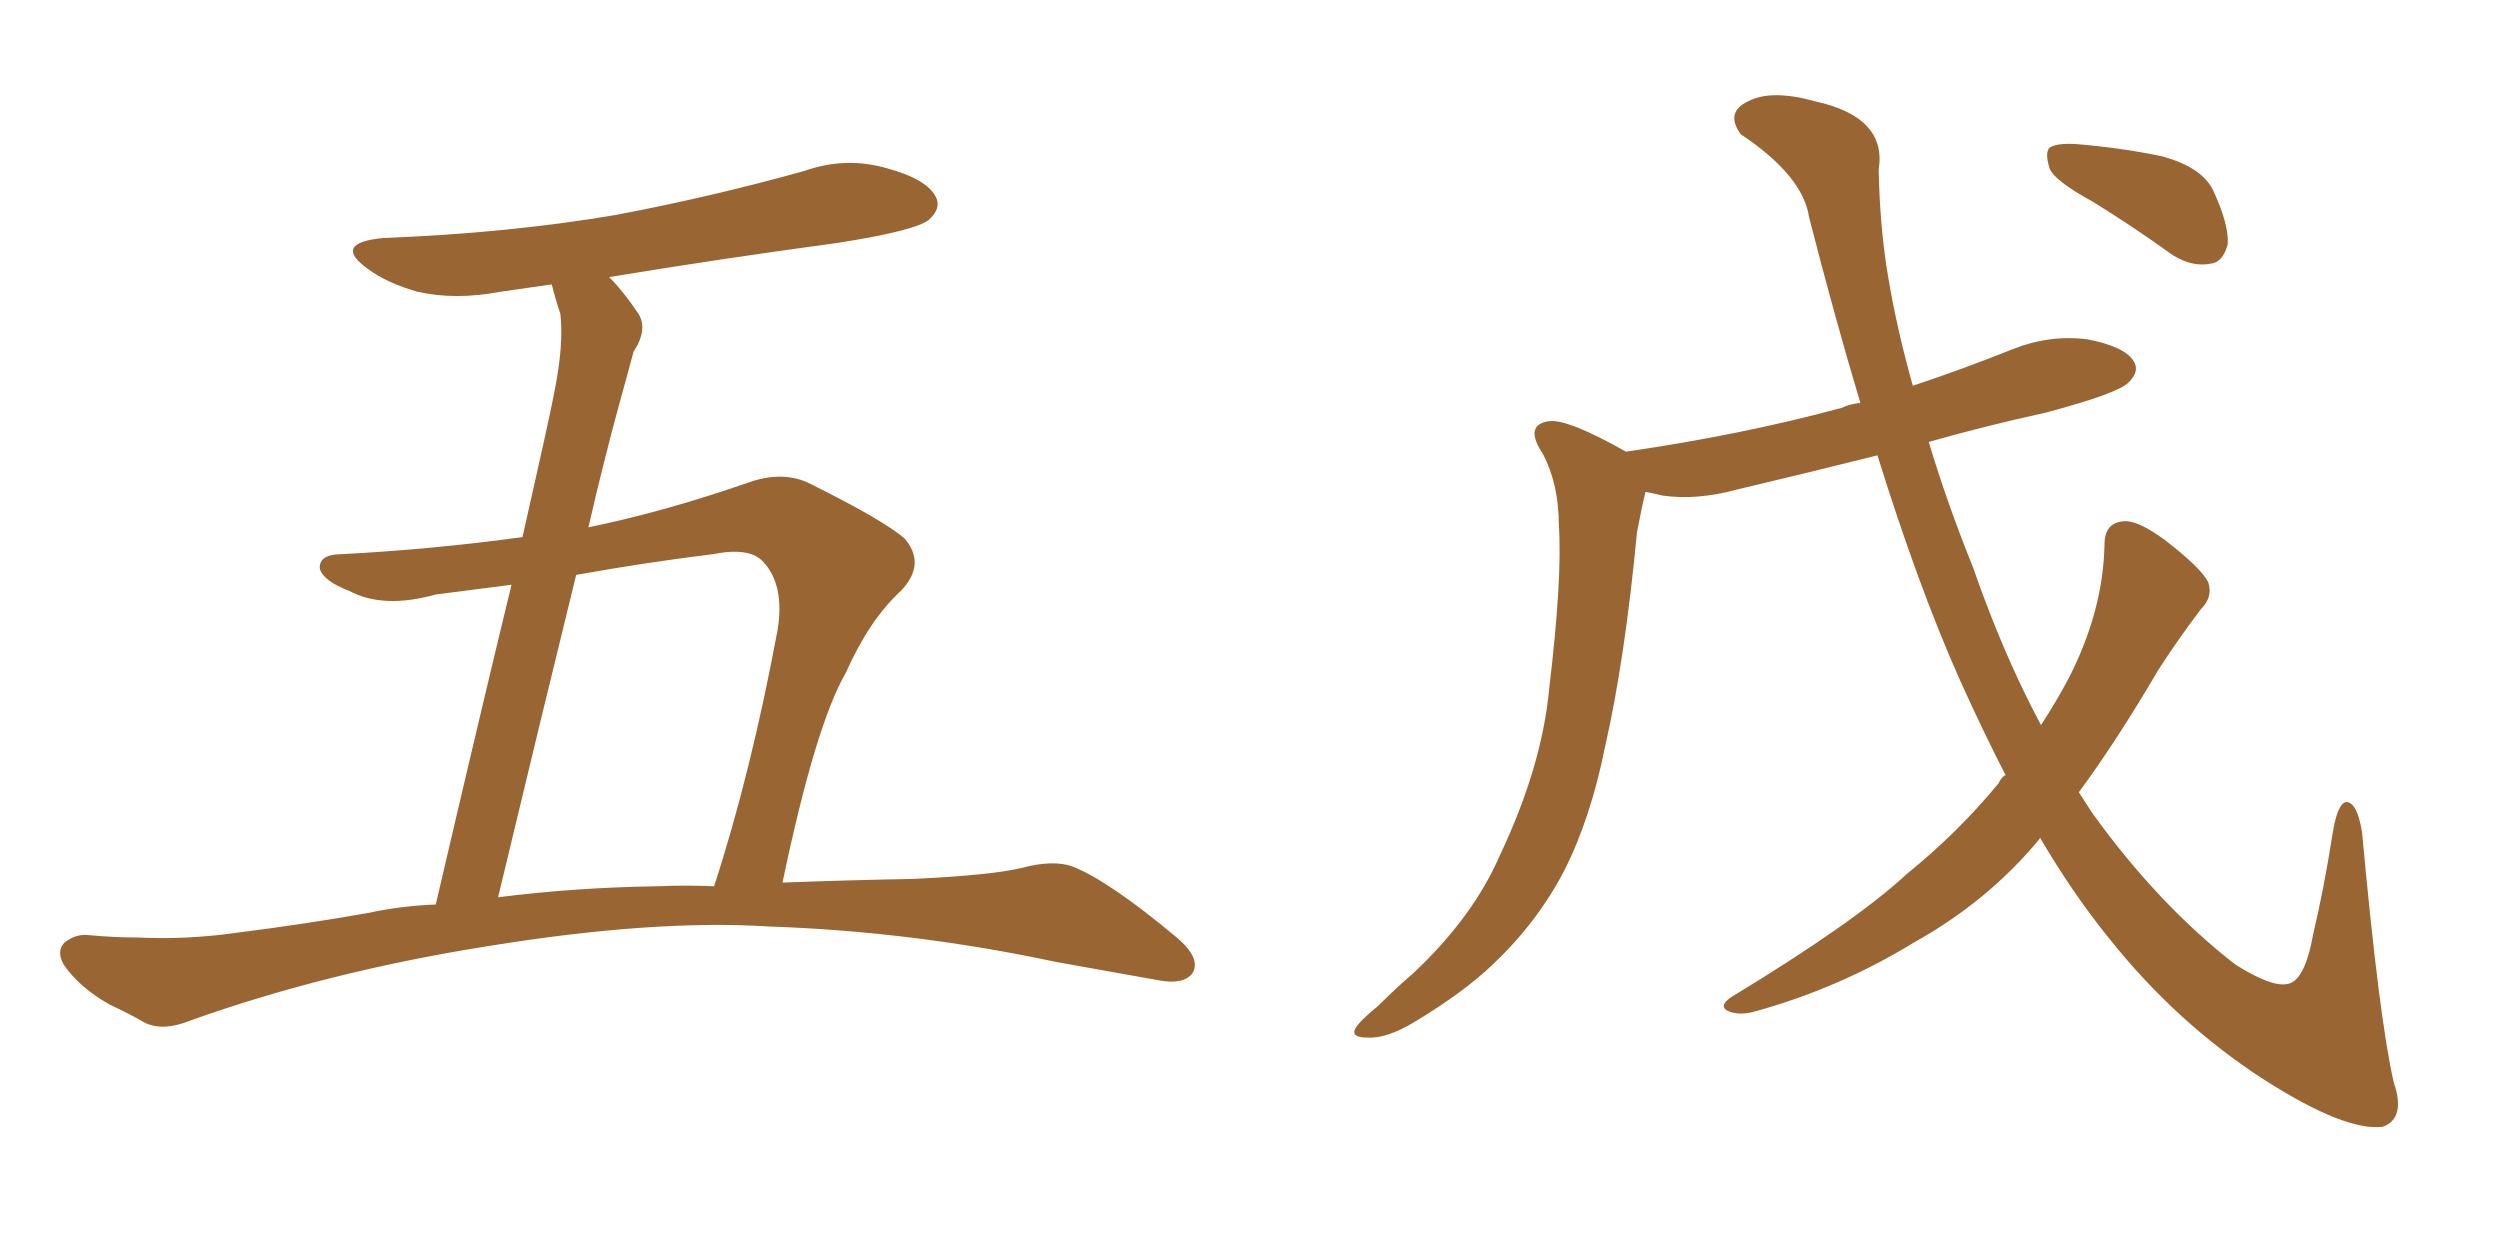 <svg xmlns="http://www.w3.org/2000/svg" xmlns:xlink="http://www.w3.org/1999/xlink" width="300" height="150"><path fill="#996633" padding="10" d="M93.90 105.91L93.90 105.91Q101.51 105.62 109.57 105.47L109.57 105.47Q118.95 105.03 122.61 104.15L122.61 104.15Q126.42 103.13 128.76 104.00L128.76 104.00Q133.15 105.76 141.21 112.50L141.21 112.50Q144.14 114.99 143.12 116.75L143.12 116.75Q142.09 118.21 139.01 117.63L139.01 117.63Q132.57 116.46 126.71 115.43L126.71 115.43Q109.57 111.77 92.29 111.18L92.29 111.18Q78.52 110.30 58.59 113.53L58.59 113.53Q39.26 116.60 22.85 122.46L22.85 122.46Q19.63 123.78 17.43 122.75L17.43 122.75Q15.38 121.58 13.18 120.56L13.18 120.56Q9.52 118.51 7.62 115.72L7.62 115.72Q6.74 114.11 7.76 113.09L7.76 113.09Q9.08 112.06 10.55 112.21L10.55 112.21Q13.77 112.50 16.55 112.50L16.55 112.50Q22.41 112.79 28.56 111.91L28.56 111.91Q36.62 110.89 44.09 109.57L44.09 109.57Q48.19 108.69 52.29 108.54L52.29 108.54Q57.86 84.67 61.38 70.17L61.38 70.17Q56.84 70.75 52.29 71.34L52.29 71.34Q46.00 73.10 41.89 70.90L41.89 70.90Q38.82 69.73 38.38 68.26L38.38 68.26Q38.23 66.50 41.02 66.50L41.02 66.50Q52.00 65.92 62.70 64.45L62.70 64.45Q65.92 50.24 66.50 47.17L66.50 47.17Q67.68 41.31 67.24 37.65L67.24 37.65Q66.65 35.89 66.21 34.13L66.21 34.13Q63.13 34.57 60.06 35.01L60.06 35.01Q54.64 36.04 50.10 35.01L50.10 35.01Q46.44 33.98 44.09 32.23L44.09 32.23Q39.84 29.15 46.00 28.56L46.00 28.56Q61.08 27.98 73.97 25.78L73.97 25.78Q85.55 23.58 96.53 20.51L96.53 20.51Q101.51 18.75 106.49 20.21L106.49 20.21Q111.33 21.53 112.35 23.73L112.35 23.73Q112.94 25.05 111.47 26.37L111.47 26.37Q109.86 27.69 100.49 29.15L100.49 29.15Q86.43 31.05 73.10 33.25L73.10 33.25Q74.85 35.01 76.61 37.65L76.61 37.65Q77.78 39.55 76.03 42.19L76.03 42.19Q75.29 44.97 74.27 48.63L74.27 48.63Q72.36 55.66 70.61 63.28L70.61 63.28Q79.83 61.38 89.94 57.86L89.94 57.86Q93.75 56.54 96.83 57.86L96.83 57.86Q105.76 62.26 108.54 64.60L108.54 64.60Q111.18 67.68 108.11 70.90L108.11 70.90Q104.30 74.41 101.51 80.71L101.51 80.71Q97.85 87.01 93.90 105.91ZM85.55 66.50L85.55 66.50L85.55 66.50Q77.20 67.53 69.14 68.99L69.14 68.99Q64.75 86.87 59.77 107.67L59.77 107.67Q69.14 106.49 78.96 106.35L78.96 106.35Q82.18 106.20 85.69 106.35L85.69 106.35Q90.09 92.87 93.31 75.59L93.31 75.59Q94.19 70.17 91.55 67.38L91.55 67.38Q89.94 65.63 85.55 66.50ZM251.07 24.17L251.07 24.17Q246.53 21.68 245.95 20.21L245.95 20.21Q245.36 18.31 245.95 17.72L245.95 17.72Q246.83 17.14 249.17 17.29L249.17 17.29Q254.44 17.72 259.42 18.75L259.42 18.75Q264.26 20.07 265.58 22.85L265.58 22.85Q267.48 26.95 267.33 29.30L267.33 29.30Q266.75 31.49 265.28 31.64L265.28 31.64Q263.09 32.08 260.74 30.62L260.74 30.62Q255.62 26.95 251.07 24.17ZM240.67 93.02L240.67 93.02L240.67 93.02Q237.89 87.60 235.25 81.74L235.25 81.74Q230.27 70.61 225.29 54.64L225.29 54.64Q216.50 56.84 208.45 58.74L208.45 58.74Q203.61 60.06 199.51 59.47L199.51 59.47Q198.34 59.18 197.46 59.03L197.46 59.03Q197.02 60.79 196.44 63.87L196.44 63.87Q194.97 79.25 192.63 89.50L192.63 89.50Q190.87 98.29 187.65 104.59L187.65 104.59Q184.42 110.74 179.15 115.72L179.15 115.72Q175.63 119.09 169.78 122.61L169.78 122.61Q166.41 124.66 164.06 124.51L164.06 124.51Q162.16 124.51 162.60 123.49L162.60 123.49Q163.04 122.61 165.38 120.70L165.38 120.70Q167.43 118.65 169.63 116.75L169.63 116.75Q176.81 110.01 180.03 102.54L180.03 102.54Q185.01 91.99 185.89 82.76L185.89 82.76Q187.50 69.29 187.06 62.99L187.06 62.99Q187.06 58.15 185.16 54.49L185.16 54.49Q182.81 50.98 185.89 50.54L185.89 50.54Q188.09 50.24 195.12 54.20L195.12 54.20Q209.18 52.15 221.04 48.93L221.04 48.93Q221.92 48.49 223.24 48.34L223.24 48.34Q220.17 38.09 217.09 26.07L217.09 26.07Q216.36 21.09 208.89 16.11L208.89 16.11Q206.98 13.48 209.77 12.16L209.77 12.16Q212.55 10.69 217.82 12.16L217.82 12.16Q226.46 14.06 225.44 20.36L225.44 20.36Q225.59 27.54 226.61 33.40L226.61 33.40Q227.64 39.55 229.54 46.29L229.54 46.29Q235.69 44.24 241.55 41.89L241.55 41.89Q245.95 40.14 250.49 40.72L250.49 40.72Q255.03 41.60 256.05 43.36L256.05 43.36Q256.79 44.53 255.47 45.85L255.47 45.85Q254.30 47.17 245.51 49.51L245.51 49.51Q238.18 51.12 231.45 53.03L231.45 53.03Q233.64 60.35 236.72 67.97L236.72 67.97Q240.38 78.52 244.92 87.01L244.92 87.01Q246.83 84.08 248.29 81.30L248.29 81.30Q252.39 73.24 252.54 65.33L252.54 65.33Q252.54 62.70 254.88 62.55L254.88 62.55Q256.49 62.40 259.72 64.75L259.72 64.75Q264.11 68.12 264.99 69.87L264.99 69.87Q265.58 71.63 264.11 73.10L264.11 73.10Q261.33 76.76 258.98 80.42L258.98 80.42Q254.00 88.92 249.46 95.07L249.46 95.07Q250.20 96.24 251.07 97.56L251.07 97.56Q258.98 108.54 268.21 115.72L268.21 115.72Q272.61 118.51 274.51 118.07L274.51 118.07Q276.56 117.77 277.59 112.06L277.59 112.06Q278.91 106.49 279.93 99.90L279.93 99.90Q280.52 96.39 281.54 96.24L281.54 96.24Q282.86 96.24 283.45 99.90L283.45 99.90Q285.50 122.31 287.26 129.93L287.26 129.93Q288.72 134.18 285.94 135.21L285.94 135.21Q281.40 135.79 271.58 129.49L271.58 129.49Q261.18 122.75 253.13 112.65L253.13 112.65Q248.73 107.23 244.78 100.49L244.78 100.49Q244.78 100.49 244.78 100.63L244.78 100.63Q238.62 108.11 229.69 113.09L229.69 113.09Q220.61 118.65 210.35 121.44L210.35 121.44Q208.59 121.88 207.28 121.29L207.28 121.29Q206.25 120.70 207.71 119.68L207.71 119.68Q222.66 110.60 228.81 104.88L228.81 104.88Q234.96 99.90 239.79 94.04L239.79 94.04Q240.23 93.16 240.67 93.02Z"/></svg>